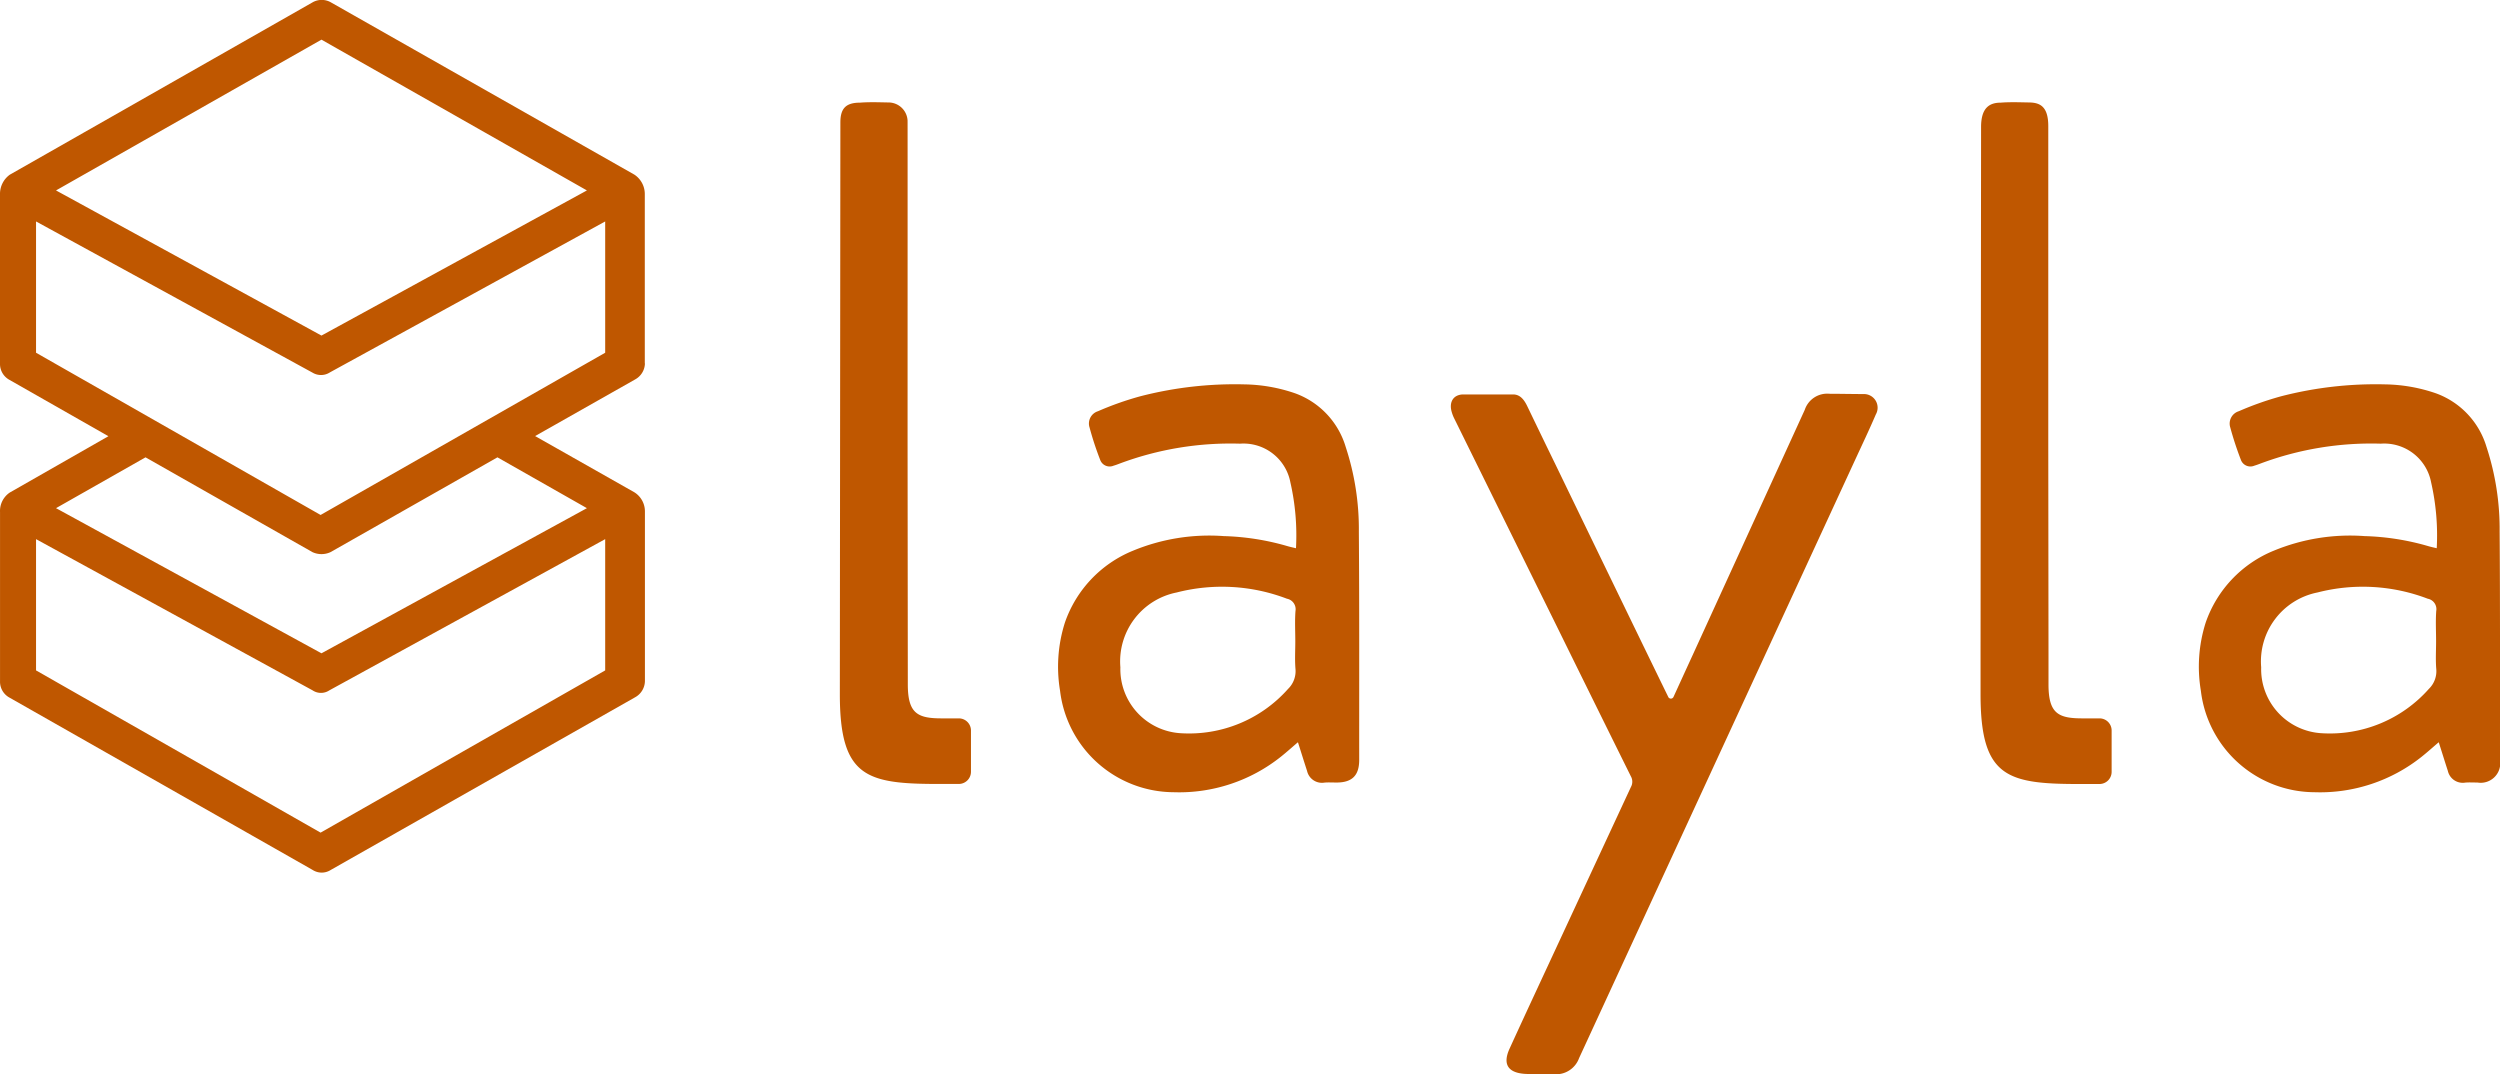 <svg xmlns="http://www.w3.org/2000/svg" width="178.754" height="76.806" viewBox="0 0 178.754 76.806">
  <g id="Logo_Layla" transform="translate(-92.115 -75.4)">
    <g id="Group_34" data-name="Group 34">
      <path id="Path_15" data-name="Path 15" d="M211.4,125.239a.207.207,0,0,0,.373-.008c.472-1.031.918-2.009,1.367-2.985q4.011-8.772,8.018-17.541a1.689,1.689,0,0,1,1.767-1.15c.7,0,1.652.021,2.431.021a.975.975,0,0,1,.884,1.456c-.471,1.1-.982,2.17-1.479,3.247q-9.873,21.389-19.738,42.775a1.754,1.754,0,0,1-1.817,1.152c-.913,0-1.213,0-1.854-.014-1.356-.025-1.842-.627-1.3-1.813,1.2-2.628,2.424-5.243,3.64-7.865q2.519-5.424,5.039-10.847a.78.78,0,0,0-.01-.766q-2.685-5.418-5.354-10.843-3.636-7.365-7.27-14.733a2.647,2.647,0,0,1-.186-.483c-.193-.673.1-1.209.795-1.239,1.231,0,2.335,0,3.6,0,.513,0,.8.4,1.013.845q.994,2.068,2,4.134c2.426,5.014,7.083,14.621,8.085,16.661" fill="#bf5700"/>
      <path id="Path_16" data-name="Path 16" d="M266.345,114.6a17.057,17.057,0,0,0-.4-4.707,3.415,3.415,0,0,0-3.6-2.77,22.621,22.621,0,0,0-8.589,1.416c-.148.056-.3.114-.45.157a.723.723,0,0,1-.968-.427,23.586,23.586,0,0,1-.754-2.3.924.924,0,0,1,.607-1.165,22.248,22.248,0,0,1,3.055-1.077,27.054,27.054,0,0,1,7.429-.843,11.625,11.625,0,0,1,3.614.639,5.855,5.855,0,0,1,3.615,3.832,18.806,18.806,0,0,1,.938,6.059c.041,5.441.025,10.882.027,16.323a1.4,1.4,0,0,1-1.613,1.615c-.291,0-.581-.018-.868.005a1.092,1.092,0,0,1-1.247-.834c-.218-.672-.427-1.347-.652-2.052-.416.353-.8.7-1.2,1.02a11.663,11.663,0,0,1-7.7,2.554,8.218,8.218,0,0,1-8.108-7.249,10.409,10.409,0,0,1,.345-4.882,8.576,8.576,0,0,1,4.864-5.137,14.284,14.284,0,0,1,6.493-1.045,18,18,0,0,1,4.528.709c.19.057.388.1.638.159m-.05,6.658c0-.722-.041-1.449.011-2.169a.76.76,0,0,0-.606-.879,13,13,0,0,0-7.886-.447,5.023,5.023,0,0,0-4.025,5.347,4.587,4.587,0,0,0,4.28,4.714,9.454,9.454,0,0,0,7.71-3.167,1.762,1.762,0,0,0,.527-1.447c-.052-.645-.011-1.3-.011-1.952" fill="#bf5700"/>
      <path id="Path_17" data-name="Path 17" d="M238.57,107.039V84.417c0-1.436-.62-1.679-1.368-1.691-.677-.011-1.361-.039-2.037.014-.843,0-1.4.413-1.4,1.738l-.038,37.6v2.969c0,5.947,1.91,6.411,7.106,6.411h1.4a.87.87,0,0,0,.867-.871V127.63a.866.866,0,0,0-.867-.865h-1.216c-1.738,0-2.431-.35-2.431-2.433v-2.258Z" fill="#bf5700"/>
      <path id="Path_18" data-name="Path 18" d="M184.78,114.6a17.019,17.019,0,0,0-.4-4.707,3.413,3.413,0,0,0-3.6-2.77,22.636,22.636,0,0,0-8.59,1.416c-.147.056-.295.114-.45.157a.719.719,0,0,1-.965-.427,22.07,22.07,0,0,1-.754-2.3.92.92,0,0,1,.6-1.165,22.355,22.355,0,0,1,3.056-1.077,27.046,27.046,0,0,1,7.428-.843,11.631,11.631,0,0,1,3.615.639,5.849,5.849,0,0,1,3.614,3.832,18.782,18.782,0,0,1,.941,6.059c.04,5.441.022,10.882.025,16.323,0,1.111-.507,1.613-1.613,1.615-.289,0-.582-.018-.868.005a1.091,1.091,0,0,1-1.247-.834c-.219-.672-.428-1.347-.652-2.052-.416.353-.8.7-1.2,1.02a11.675,11.675,0,0,1-7.7,2.554,8.22,8.22,0,0,1-8.108-7.249,10.422,10.422,0,0,1,.346-4.882,8.571,8.571,0,0,1,4.866-5.137,14.267,14.267,0,0,1,6.49-1.045,17.983,17.983,0,0,1,4.528.709c.193.057.389.1.638.159m-.049,6.658c0-.722-.041-1.449.013-2.169a.765.765,0,0,0-.609-.879,13,13,0,0,0-7.885-.447,5.023,5.023,0,0,0-4.026,5.347,4.588,4.588,0,0,0,4.28,4.714,9.456,9.456,0,0,0,7.711-3.167,1.766,1.766,0,0,0,.527-1.447c-.052-.645-.011-1.3-.011-1.952" fill="#bf5700"/>
      <path id="Path_19" data-name="Path 19" d="M157.008,107.039c0-7.54.006-22.884,0-23.013a1.367,1.367,0,0,0-1.367-1.3c-.677-.011-1.361-.039-2.038.014-1.036,0-1.4.443-1.4,1.42l-.038,40.883c0,5.947,1.91,6.411,7.106,6.411h1.4a.872.872,0,0,0,.87-.871V127.63a.869.869,0,0,0-.87-.865h-1.216c-1.737,0-2.43-.35-2.43-2.433Z" fill="#bf5700"/>
      <path id="Path_20" data-name="Path 20" d="M138.219,101.386v-12.1a1.662,1.662,0,0,0-.746-1.4l-21.7-12.318a1.318,1.318,0,0,0-1.309,0L92.815,87.892a1.691,1.691,0,0,0-.7,1.4v12.1a1.292,1.292,0,0,0,.634,1.145l7.117,4.053-7.049,4.026a1.586,1.586,0,0,0-.7,1.395v12.1a1.292,1.292,0,0,0,.634,1.145l21.716,12.345a1.2,1.2,0,0,0,1.3,0l21.761-12.345a1.348,1.348,0,0,0,.7-1.145V112a1.613,1.613,0,0,0-.746-1.395l-7.106-4.026,7.159-4.053a1.338,1.338,0,0,0,.693-1.145M115.1,78.235l18.98,10.781L115.1,99.394,96.12,89.016Zm20.287,45.1-20.349,11.6-20.346-11.6v-9.386l19.778,10.815a1.072,1.072,0,0,0,1.188,0l19.729-10.815Zm-1.307-11.6L115.1,122.112,96.12,111.734l6.4-3.634,11.932,6.776a1.536,1.536,0,0,0,1.3,0l11.931-6.776Zm1.307-11.114-20.349,11.6-20.346-11.6V91.234l19.778,10.816a1.169,1.169,0,0,0,1.241-.028l19.676-10.788Z" fill="#bf5700"/>
    </g>
  </g>
</svg>
